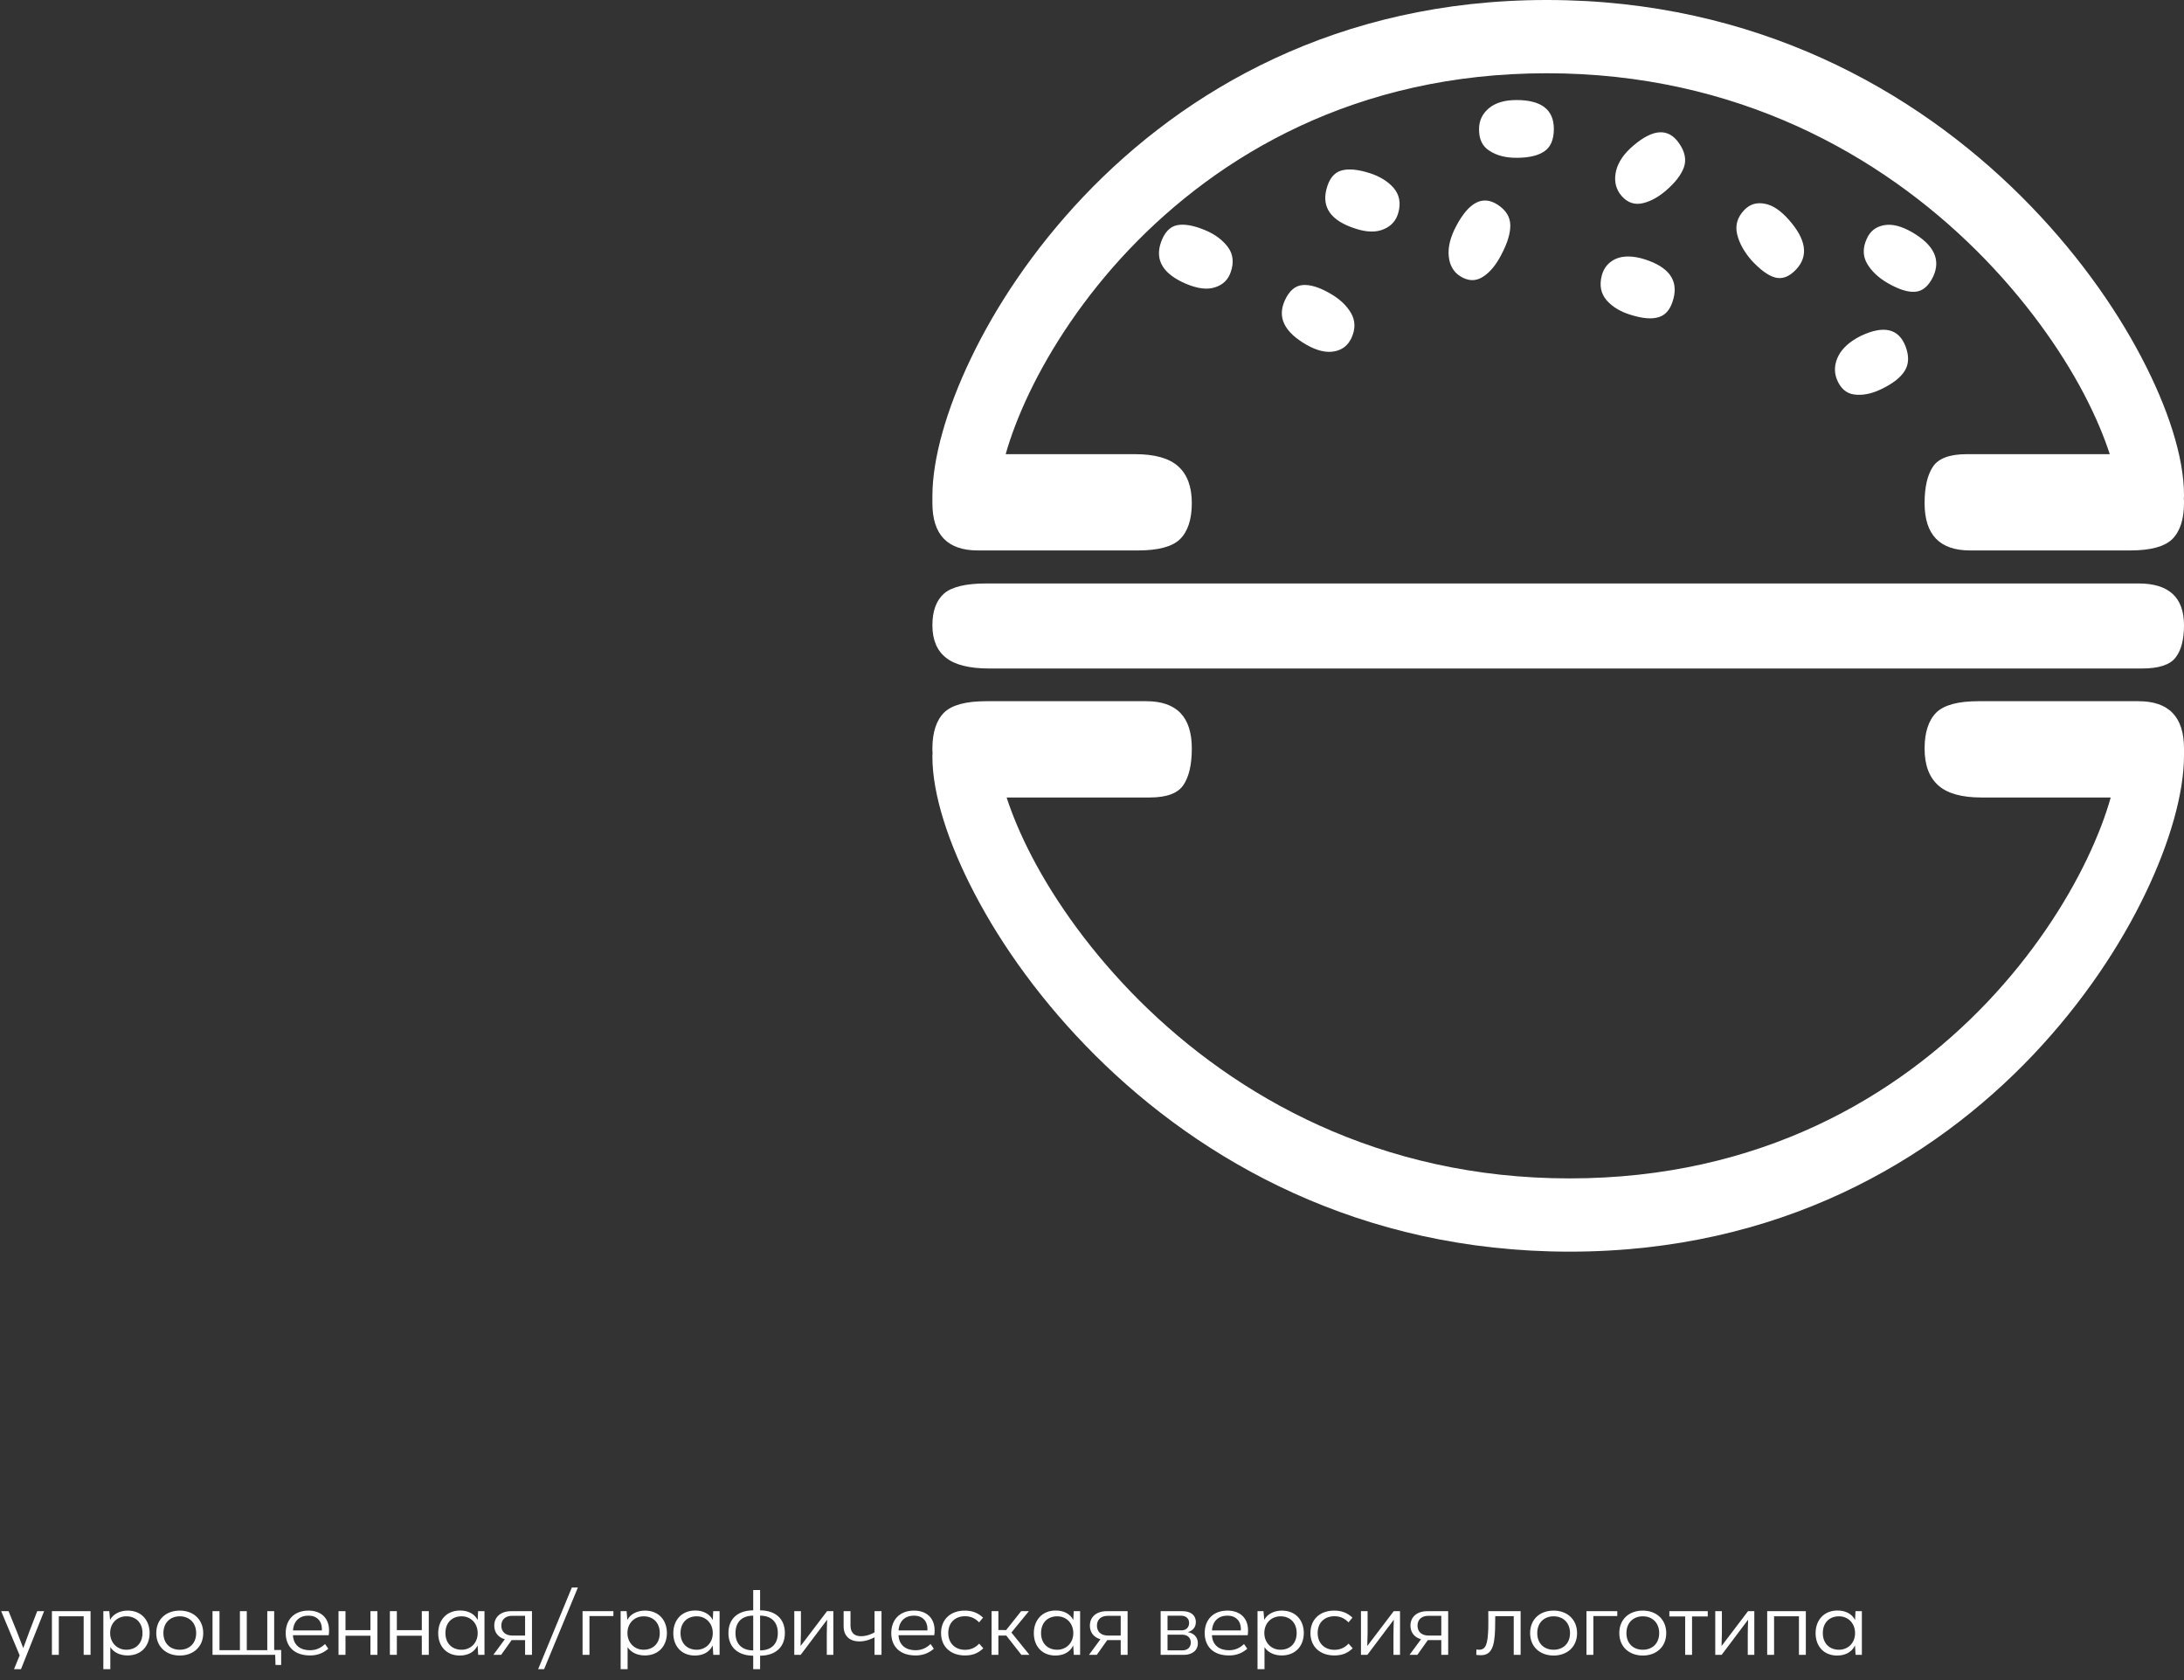 <?xml version="1.0" encoding="UTF-8"?> <svg xmlns="http://www.w3.org/2000/svg" width="260" height="200" viewBox="0 0 260 200" fill="none"><rect x="0" y="0" width="260" height="200" fill="#333333" stroke="none"/><path d="M4.43 191.8H5.25L2.5 198.7H1.67L2.34 197.06L0.14 191.8H1.02L2.01 194.24C2.26 194.87 2.52 195.53 2.76 196.17H2.78C3.01 195.56 3.22 194.97 3.49 194.24L4.43 191.8ZM6.18 197V191.8H10.78V197H9.96V192.41H7V197H6.18ZM15.193 191.73C16.872 191.73 17.812 192.91 17.812 194.4C17.812 195.89 16.863 197.07 15.182 197.07C14.303 197.07 13.543 196.72 13.133 196.08V198.7H12.303V191.8H13.012L13.102 192.83C13.512 192.07 14.373 191.73 15.193 191.73ZM15.033 196.39C16.183 196.39 16.962 195.62 16.962 194.4C16.962 193.18 16.183 192.41 15.043 192.41C13.963 192.41 13.113 193.21 13.113 194.4C13.113 195.55 13.943 196.39 15.033 196.39ZM21.403 197.08C19.783 197.08 18.603 196.04 18.603 194.41C18.603 192.76 19.773 191.73 21.403 191.73C23.013 191.73 24.193 192.78 24.193 194.41C24.193 196.04 23.013 197.08 21.403 197.08ZM21.403 196.39C22.523 196.39 23.353 195.65 23.353 194.41C23.353 193.17 22.523 192.41 21.403 192.41C20.273 192.41 19.453 193.17 19.453 194.41C19.453 195.65 20.273 196.39 21.403 196.39ZM32.8 198.2L32.761 197H25.3V191.8H26.131V196.44H28.561V191.8H29.381V196.44H31.82V191.8H32.641V196.42H33.471V198.2H32.8ZM39.173 194.09C39.173 194.26 39.163 194.46 39.133 194.66H34.873C34.943 195.9 35.813 196.45 36.903 196.45C37.743 196.45 38.303 196.08 38.693 195.71L39.083 196.27C38.373 196.88 37.653 197.07 36.903 197.07C35.023 197.07 34.013 195.99 34.013 194.4C34.013 192.85 34.993 191.73 36.723 191.73C38.223 191.73 39.173 192.62 39.173 194.09ZM36.723 192.33C35.673 192.33 34.953 192.96 34.883 194.09H38.313C38.323 194.04 38.323 193.99 38.323 193.94C38.323 192.96 37.713 192.33 36.723 192.33ZM40.3 197V191.8H41.13V194.06H44.1V191.8H44.931V197H44.1V194.72H41.13V197H40.3ZM46.414 197V191.8H47.244V194.06H50.214V191.8H51.044V197H50.214V194.72H47.244V197H46.414ZM56.917 191.8H57.677V197H56.927L56.857 195.88C56.447 196.74 55.607 197.08 54.737 197.08C53.117 197.08 52.167 195.94 52.167 194.42C52.167 192.88 53.147 191.72 54.777 191.72C55.727 191.72 56.497 192.12 56.867 192.85L56.917 191.8ZM54.957 196.39C55.997 196.39 56.867 195.61 56.867 194.41C56.867 193.23 56.037 192.41 54.957 192.41C53.817 192.41 53.027 193.16 53.027 194.41C53.027 195.63 53.817 196.39 54.957 196.39ZM60.84 191.8H63.33V197H62.51V195.24H60.91L59.66 197H58.73L60.1 195.14C59.3 194.92 58.84 194.32 58.84 193.52C58.84 192.5 59.6 191.8 60.84 191.8ZM62.51 194.7V192.35H60.98C60.17 192.35 59.68 192.8 59.68 193.52C59.68 194.24 60.17 194.7 60.98 194.7H62.51ZM64.066 198.7L68.076 188.98H68.796L64.775 198.7H64.066ZM69.353 197V191.8H73.023V192.38H70.174V197H69.353ZM76.775 191.73C78.454 191.73 79.394 192.91 79.394 194.4C79.394 195.89 78.445 197.07 76.764 197.07C75.885 197.07 75.124 196.72 74.715 196.08V198.7H73.885V191.8H74.594L74.684 192.83C75.094 192.07 75.954 191.73 76.775 191.73ZM76.615 196.39C77.764 196.39 78.544 195.62 78.544 194.4C78.544 193.18 77.764 192.41 76.624 192.41C75.544 192.41 74.695 193.21 74.695 194.4C74.695 195.55 75.525 196.39 76.615 196.39ZM84.905 191.8H85.665V197H84.915L84.845 195.88C84.435 196.74 83.595 197.08 82.725 197.08C81.105 197.08 80.155 195.94 80.155 194.42C80.155 192.88 81.135 191.72 82.765 191.72C83.715 191.72 84.485 192.12 84.855 192.85L84.905 191.8ZM82.945 196.39C83.985 196.39 84.855 195.61 84.855 194.41C84.855 193.23 84.025 192.41 82.945 192.41C81.805 192.41 81.015 193.16 81.015 194.41C81.015 195.63 81.805 196.39 82.945 196.39ZM89.668 198.7V197.1C87.868 197.09 86.718 196.11 86.718 194.4C86.718 192.67 87.868 191.71 89.668 191.7V189.28H90.488V191.7C92.298 191.71 93.438 192.68 93.438 194.4C93.438 196.11 92.288 197.09 90.488 197.1V198.7H89.668ZM89.668 196.47V192.33C88.338 192.34 87.558 193.08 87.558 194.41C87.558 195.72 88.338 196.46 89.668 196.47ZM90.488 196.47C91.828 196.46 92.598 195.71 92.598 194.41C92.598 193.09 91.828 192.34 90.488 192.33V196.47ZM94.558 197V191.8H95.348V194.42C95.338 194.92 95.328 195.43 95.308 195.91L95.328 195.92L98.458 191.8H99.208V197H98.428V194.59C98.438 194.06 98.438 193.46 98.468 192.85L98.448 192.84L95.318 197H94.558ZM104.111 191.8H104.941V197H104.111V194.91C103.811 195.07 103.121 195.4 102.301 195.4C101.191 195.4 100.431 194.78 100.431 193.59V191.8H101.251V193.5C101.251 194.27 101.621 194.78 102.501 194.78C103.251 194.78 103.951 194.43 104.111 194.32V191.8ZM111.263 194.09C111.263 194.26 111.253 194.46 111.223 194.66H106.963C107.033 195.9 107.903 196.45 108.993 196.45C109.833 196.45 110.393 196.08 110.783 195.71L111.173 196.27C110.463 196.88 109.743 197.07 108.993 197.07C107.113 197.07 106.103 195.99 106.103 194.4C106.103 192.85 107.083 191.73 108.813 191.73C110.313 191.73 111.263 192.62 111.263 194.09ZM108.813 192.33C107.763 192.33 107.043 192.96 106.973 194.09H110.403C110.413 194.04 110.413 193.99 110.413 193.94C110.413 192.96 109.803 192.33 108.813 192.33ZM114.87 197.07C113.21 197.07 112.03 196.06 112.03 194.4C112.03 192.79 113.15 191.73 114.86 191.73C115.72 191.73 116.43 191.99 117.03 192.57L116.56 193.13C116.19 192.75 115.69 192.4 114.89 192.4C113.71 192.4 112.89 193.16 112.89 194.39C112.89 195.64 113.73 196.4 114.9 196.4C115.71 196.4 116.24 196.02 116.57 195.66L117.06 196.22C116.38 196.87 115.69 197.07 114.87 197.07ZM122.555 197H121.595L119.795 194.7H118.855V197H118.045V191.8H118.855V194.04L119.775 194.05L121.565 191.8H122.485L120.405 194.34L122.555 197ZM127.825 191.8H128.585V197H127.835L127.765 195.88C127.355 196.74 126.515 197.08 125.645 197.08C124.025 197.08 123.075 195.94 123.075 194.42C123.075 192.88 124.055 191.72 125.685 191.72C126.635 191.72 127.405 192.12 127.775 192.85L127.825 191.8ZM125.865 196.39C126.905 196.39 127.775 195.61 127.775 194.41C127.775 193.23 126.945 192.41 125.865 192.41C124.725 192.41 123.935 193.16 123.935 194.41C123.935 195.63 124.725 196.39 125.865 196.39ZM131.748 191.8H134.238V197H133.418V195.24H131.818L130.568 197H129.638L131.008 195.14C130.208 194.92 129.748 194.32 129.748 193.52C129.748 192.5 130.508 191.8 131.748 191.8ZM133.418 194.7V192.35H131.888C131.078 192.35 130.588 192.8 130.588 193.52C130.588 194.24 131.078 194.7 131.888 194.7H133.418ZM141.392 194.3C141.932 194.37 142.602 194.74 142.602 195.61C142.602 196.48 141.922 197 140.922 197H138.172V191.8H140.802C141.722 191.8 142.362 192.26 142.362 193.1C142.362 193.83 141.852 194.17 141.392 194.3ZM138.992 192.34V194.08H140.662C141.232 194.08 141.562 193.7 141.562 193.2C141.562 192.66 141.162 192.34 140.632 192.34H138.992ZM140.792 196.46C141.362 196.46 141.762 196.1 141.762 195.53C141.762 194.99 141.392 194.6 140.752 194.6H138.992V196.46H140.792ZM148.577 194.09C148.577 194.26 148.567 194.46 148.537 194.66H144.277C144.347 195.9 145.217 196.45 146.307 196.45C147.147 196.45 147.707 196.08 148.097 195.71L148.487 196.27C147.777 196.88 147.057 197.07 146.307 197.07C144.427 197.07 143.417 195.99 143.417 194.4C143.417 192.85 144.397 191.73 146.127 191.73C147.627 191.73 148.577 192.62 148.577 194.09ZM146.127 192.33C145.077 192.33 144.357 192.96 144.287 194.09H147.717C147.727 194.04 147.727 193.99 147.727 193.94C147.727 192.96 147.117 192.33 146.127 192.33ZM152.595 191.73C154.275 191.73 155.215 192.91 155.215 194.4C155.215 195.89 154.265 197.07 152.585 197.07C151.705 197.07 150.945 196.72 150.535 196.08V198.7H149.705V191.8H150.415L150.505 192.83C150.915 192.07 151.775 191.73 152.595 191.73ZM152.435 196.39C153.585 196.39 154.365 195.62 154.365 194.4C154.365 193.18 153.585 192.41 152.445 192.41C151.365 192.41 150.515 193.21 150.515 194.4C150.515 195.55 151.345 196.39 152.435 196.39ZM158.845 197.07C157.185 197.07 156.005 196.06 156.005 194.4C156.005 192.79 157.125 191.73 158.835 191.73C159.695 191.73 160.405 191.99 161.005 192.57L160.535 193.13C160.165 192.75 159.665 192.4 158.865 192.4C157.685 192.4 156.865 193.16 156.865 194.39C156.865 195.64 157.705 196.4 158.875 196.4C159.685 196.4 160.215 196.02 160.545 195.66L161.035 196.22C160.355 196.87 159.665 197.07 158.845 197.07ZM162.019 197V191.8H162.809V194.42C162.799 194.92 162.789 195.43 162.769 195.91L162.789 195.92L165.919 191.8H166.669V197H165.889V194.59C165.899 194.06 165.899 193.46 165.929 192.85L165.909 192.84L162.779 197H162.019ZM169.912 191.8H172.402V197H171.582V195.24H169.982L168.732 197H167.802L169.172 195.14C168.372 194.92 167.912 194.32 167.912 193.52C167.912 192.5 168.672 191.8 169.912 191.8ZM171.582 194.7V192.35H170.052C169.242 192.35 168.752 192.8 168.752 193.52C168.752 194.24 169.242 194.7 170.052 194.7H171.582ZM176.296 197.04C176.096 197.04 175.896 197.02 175.746 197L175.766 196.36C175.866 196.38 175.976 196.39 176.066 196.39C176.906 196.39 177.106 195.7 177.176 193.87C177.196 193.29 177.176 192.58 177.176 191.8H181.026V197H180.206V192.39H178.006C178.006 192.96 177.996 193.47 177.986 193.93C177.926 196.02 177.556 197.04 176.296 197.04ZM184.957 197.08C183.337 197.08 182.157 196.04 182.157 194.41C182.157 192.76 183.327 191.73 184.957 191.73C186.567 191.73 187.747 192.78 187.747 194.41C187.747 196.04 186.567 197.08 184.957 197.08ZM184.957 196.39C186.077 196.39 186.907 195.65 186.907 194.41C186.907 193.17 186.077 192.41 184.957 192.41C183.827 192.41 183.007 193.17 183.007 194.41C183.007 195.65 183.827 196.39 184.957 196.39ZM188.865 197V191.8H192.535V192.38H189.685V197H188.865ZM195.573 197.08C193.953 197.08 192.773 196.04 192.773 194.41C192.773 192.76 193.943 191.73 195.573 191.73C197.183 191.73 198.363 192.78 198.363 194.41C198.363 196.04 197.183 197.08 195.573 197.08ZM195.573 196.39C196.693 196.39 197.523 195.65 197.523 194.41C197.523 193.17 196.693 192.41 195.573 192.41C194.443 192.41 193.623 193.17 193.623 194.41C193.623 195.65 194.443 196.39 195.573 196.39ZM200.614 197V192.43H198.734V191.8H203.304V192.43H201.434V197H200.614ZM204.197 197V191.8H204.987V194.42C204.977 194.92 204.967 195.43 204.947 195.91L204.967 195.92L208.097 191.8H208.847V197H208.067V194.59C208.077 194.06 208.077 193.46 208.107 192.85L208.087 192.84L204.957 197H204.197ZM210.38 197V191.8H214.98V197H214.16V192.41H211.2V197H210.38ZM220.892 191.8H221.652V197H220.902L220.832 195.88C220.422 196.74 219.582 197.08 218.712 197.08C217.092 197.08 216.142 195.94 216.142 194.42C216.142 192.88 217.122 191.72 218.752 191.72C219.702 191.72 220.472 192.12 220.842 192.85L220.892 191.8ZM218.932 196.39C219.972 196.39 220.842 195.61 220.842 194.41C220.842 193.23 220.012 192.41 218.932 192.41C217.792 192.41 217.002 193.16 217.002 194.41C217.002 195.63 217.792 196.39 218.932 196.39Z" fill="white"></path><path fill-rule="evenodd" clip-rule="evenodd" d="M260 58.924C260 54.414 258.084 48.534 254.928 42.53C251.704 36.376 246.904 29.624 240.592 23.345C227.946 10.763 209.056 0 184.148 0C159.239 0 140.98 10.763 128.966 23.42C122.992 29.724 118.529 36.501 115.576 42.679C112.668 48.734 111 54.614 111 59.048V59.347V59.896C111 63.658 112.803 65.526 116.41 65.526H135.48C137.892 65.526 139.56 65.078 140.484 64.181C141.409 63.259 141.882 61.814 141.882 59.896C141.882 57.927 141.341 56.482 140.259 55.511C139.177 54.539 137.464 54.066 135.12 54.066H119.724C120.31 51.973 121.234 49.506 122.541 46.765C125.111 41.409 129.033 35.379 134.398 29.724C145.105 18.462 161.448 8.72 184.148 8.72C206.847 8.72 223.911 18.512 235.317 29.848C241.02 35.529 245.303 41.583 248.098 46.915C249.518 49.631 250.51 52.047 251.164 54.066H234.122C232.116 54.066 230.763 54.564 230.11 55.56C229.456 56.532 229.118 57.977 229.118 59.896C229.118 63.658 230.921 65.526 234.528 65.526H253.598C256.01 65.526 257.678 65.078 258.602 64.181C259.527 63.259 260 61.814 260 59.896C260 59.696 260 59.497 259.978 59.323C260 59.198 260 59.048 260 58.924ZM117.762 79.58C115.418 79.58 113.705 79.155 112.623 78.304C111.541 77.453 111 76.162 111 74.431C111 72.729 111.466 71.467 112.398 70.646C113.329 69.854 114.997 69.457 117.402 69.457H136.472H136.481H235.511H235.52H254.59C258.196 69.457 260 71.115 260 74.431C260 76.132 259.669 77.409 259.008 78.26C258.347 79.14 257.01 79.58 254.996 79.58H248.956H248.955H235.881H136.878H121.595H121.588H117.762ZM116.072 106.47C112.916 100.465 111 94.586 111 90.076L111 90.076C111 89.951 111 89.802 111.023 89.677C111 89.503 111 89.304 111 89.104C111 87.186 111.473 85.741 112.398 84.819C113.322 83.922 114.99 83.474 117.402 83.474H136.472C140.079 83.474 141.882 85.342 141.882 89.104C141.882 91.023 141.544 92.468 140.89 93.439C140.236 94.436 138.884 94.935 136.878 94.935H119.836C120.49 96.953 121.482 99.37 122.902 102.085C125.697 107.417 129.98 113.471 135.683 119.152C147.089 130.488 164.153 140.28 186.852 140.28C209.552 140.28 225.895 130.538 236.602 119.277C241.967 113.621 245.889 107.591 248.458 102.235C249.766 99.494 250.69 97.027 251.276 94.935H235.881C233.536 94.935 231.823 94.461 230.741 93.489C229.659 92.518 229.118 91.073 229.118 89.104C229.118 87.186 229.591 85.741 230.516 84.819C231.44 83.922 233.108 83.474 235.52 83.474H254.59C258.196 83.474 260 85.342 260 89.104V89.653V89.951C260 94.386 258.332 100.267 255.424 106.32C252.471 112.499 248.008 119.277 242.034 125.58C230.02 138.237 211.761 149 186.852 149C161.944 149 143.054 138.237 130.408 125.655C124.097 119.376 119.295 112.624 116.072 106.47ZM177.34 17.964C178.174 18.512 179.256 18.786 180.518 18.786C181.984 18.786 183.088 18.537 183.854 18.014C184.598 17.515 184.982 16.618 184.982 15.348C184.982 13.056 183.494 11.909 180.541 11.909C179.121 11.909 178.039 12.233 177.25 12.881C176.483 13.529 176.078 14.351 176.078 15.348C176.055 16.568 176.483 17.441 177.34 17.964ZM198.259 22.747C197.244 23.594 196.253 24.093 195.283 24.242C194.314 24.367 193.502 23.968 192.826 23.046C192.285 22.249 192.15 21.352 192.398 20.306C192.668 19.259 193.344 18.263 194.471 17.316C196.816 15.323 198.619 15.223 199.881 17.042C200.58 18.038 200.783 19.01 200.468 19.907C200.152 20.804 199.431 21.751 198.259 22.747ZM211.333 33.037C212.19 33.261 213.023 32.938 213.835 32.066C215.322 30.471 215.03 28.503 212.955 26.161C211.964 25.04 210.995 24.392 210.025 24.242C209.056 24.068 208.267 24.342 207.613 25.04C206.824 25.887 206.554 26.833 206.802 27.88C207.05 28.926 207.613 29.948 208.492 30.969C209.552 32.115 210.498 32.813 211.333 33.037ZM228.013 34.731C227.134 34.806 226.053 34.457 224.745 33.71C223.618 33.062 222.784 32.265 222.265 31.368C221.747 30.471 221.747 29.474 222.243 28.403C222.649 27.506 223.325 26.983 224.294 26.808C225.241 26.634 226.345 26.908 227.607 27.631C230.245 29.151 231.079 30.919 230.132 32.938C229.591 34.059 228.893 34.657 228.013 34.731ZM218.862 42.355C218.388 43.277 218.32 44.224 218.658 45.121C219.087 46.217 219.786 46.84 220.755 46.965C221.724 47.089 222.807 46.89 223.979 46.317C225.331 45.669 226.255 44.947 226.751 44.149C227.247 43.352 227.292 42.38 226.842 41.209C226.029 39.116 224.249 38.693 221.521 39.989C220.236 40.636 219.357 41.409 218.862 42.355ZM191.248 35.728C190.572 34.931 190.392 33.959 190.684 32.813C190.933 31.866 191.496 31.194 192.398 30.795C193.299 30.421 194.449 30.446 195.802 30.87C198.664 31.791 199.791 33.336 199.228 35.529C198.912 36.75 198.349 37.472 197.492 37.746C196.658 38.02 195.531 37.921 194.111 37.472C192.871 37.098 191.924 36.501 191.248 35.728ZM173.373 26.883C172.651 28.229 172.358 29.45 172.471 30.521C172.584 31.592 173.035 32.364 173.801 32.863C174.748 33.461 175.627 33.511 176.483 32.987C177.34 32.464 178.084 31.567 178.715 30.346C179.459 28.951 179.82 27.755 179.797 26.784C179.774 25.812 179.279 25.015 178.287 24.367C176.528 23.221 174.883 24.043 173.373 26.883ZM164.739 27.282C163.837 27.681 162.688 27.656 161.335 27.207C158.473 26.285 157.346 24.716 157.909 22.523C158.225 21.302 158.811 20.555 159.667 20.306C160.501 20.056 161.628 20.156 163.049 20.605C164.288 21.003 165.235 21.601 165.911 22.374C166.588 23.171 166.79 24.143 166.475 25.289C166.227 26.235 165.641 26.908 164.739 27.282ZM155.069 33.934C154.19 34.009 153.491 34.607 152.972 35.728C152.026 37.771 152.882 39.515 155.52 41.035C156.782 41.758 157.887 42.007 158.833 41.832C159.803 41.658 160.479 41.11 160.885 40.238C161.38 39.166 161.358 38.17 160.839 37.273C160.321 36.376 159.487 35.579 158.337 34.931C157.052 34.183 155.948 33.859 155.069 33.934ZM146.187 29.425C146.796 30.247 146.909 31.243 146.526 32.364C146.21 33.311 145.579 33.909 144.632 34.208C143.708 34.507 142.581 34.358 141.251 33.81C138.478 32.639 137.464 30.994 138.208 28.852C138.614 27.681 139.267 26.983 140.124 26.808C141.003 26.634 142.107 26.833 143.482 27.407C144.677 27.905 145.579 28.602 146.187 29.425Z" fill="white"></path></svg> 